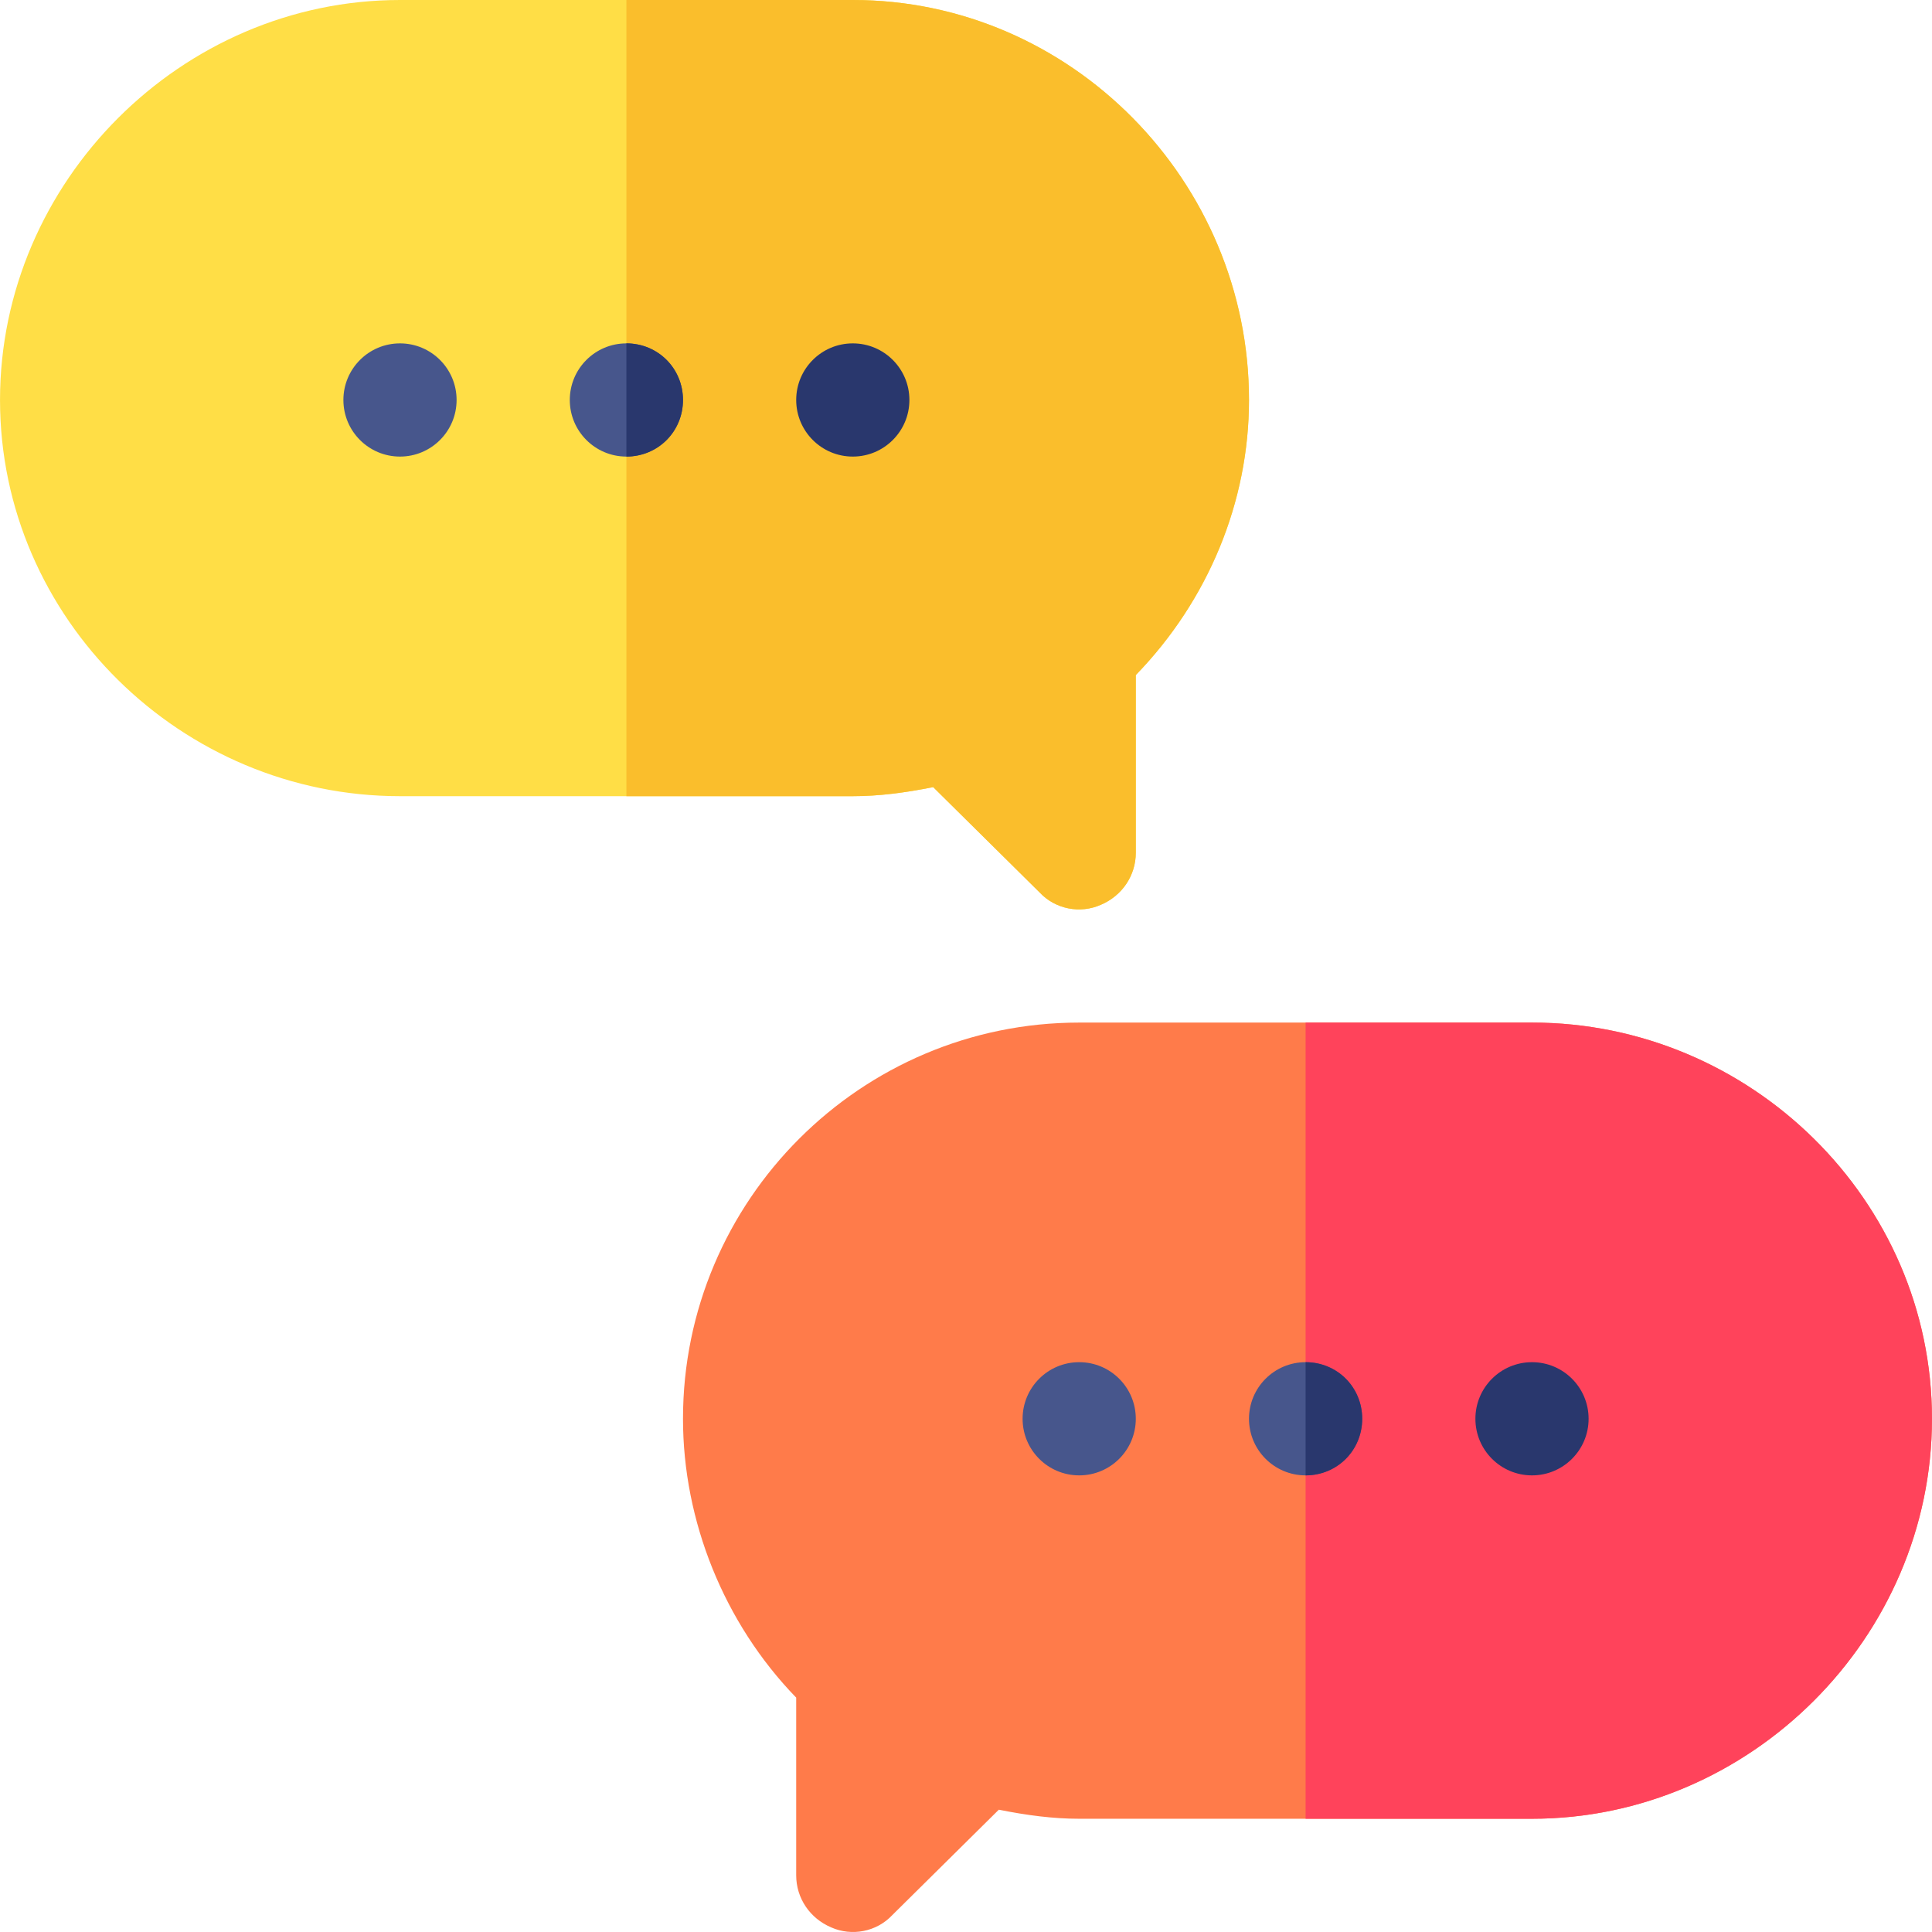 <svg id="Capa_1" enable-background="new 0 0 512.011 512.011" height="512" viewBox="0 0 512.011 512.011" width="512" xmlns="http://www.w3.org/2000/svg"><g><path d="m226.005 0h-120c-57.9 0-106 48.1-106 106s48.1 105 106 105h120c6.899 0 13.801-.901 21.301-2.401l28.2 27.9c4.199 4.501 10.8 5.7 16.199 3.3 5.7-2.399 9.3-7.798 9.3-13.799v-47.1c19.2-19.801 30-45.901 30-72.9 0-57.9-47.1-106-105-106z" fill="#ffde46"/><path d="m331.005 106c0 26.999-10.8 53.099-30 72.9v47.1c0 6-3.6 11.4-9.3 13.799-5.4 2.401-12.001 1.201-16.199-3.3l-28.2-27.9c-7.5 1.5-14.401 2.401-21.301 2.401h-60v-211h60c57.9 0 105 48.1 105 106z" fill="#fabe2c"/><circle cx="106.005" cy="106" fill="#47568c" r="15"/><circle cx="166.005" cy="106" fill="#47568c" r="15"/><circle cx="226.005" cy="106" fill="#29376d" r="15"/><path d="m406.005 271h-120c-57.9 0-105 47.1-105 105 0 26.999 10.8 54.099 30 73.9v47.1c0 6 3.6 11.4 9.3 13.799 5.4 2.401 12.001 1.201 16.199-3.3l28.2-27.9c7.5 1.5 14.401 2.401 21.301 2.401h120c57.9 0 106-48.1 106-106s-48.1-105-106-105z" fill="#ff7b4a"/><path d="m512.005 376c0 57.9-48.1 106-106 106h-60v-211h60c57.9 0 106 47.1 106 105z" fill="#ff435b"/><circle cx="286.005" cy="376" fill="#47568c" r="15"/><circle cx="346.005" cy="376" fill="#47568c" r="15"/><g fill="#29376d"><circle cx="406.005" cy="376" r="15"/><path d="m361.005 376c0 8.399-6.599 15-15 15v-30c8.401 0 15 6.599 15 15z"/><path d="m181.005 106c0 8.399-6.599 15-15 15v-30c8.401 0 15 6.599 15 15z"/></g></g></svg>